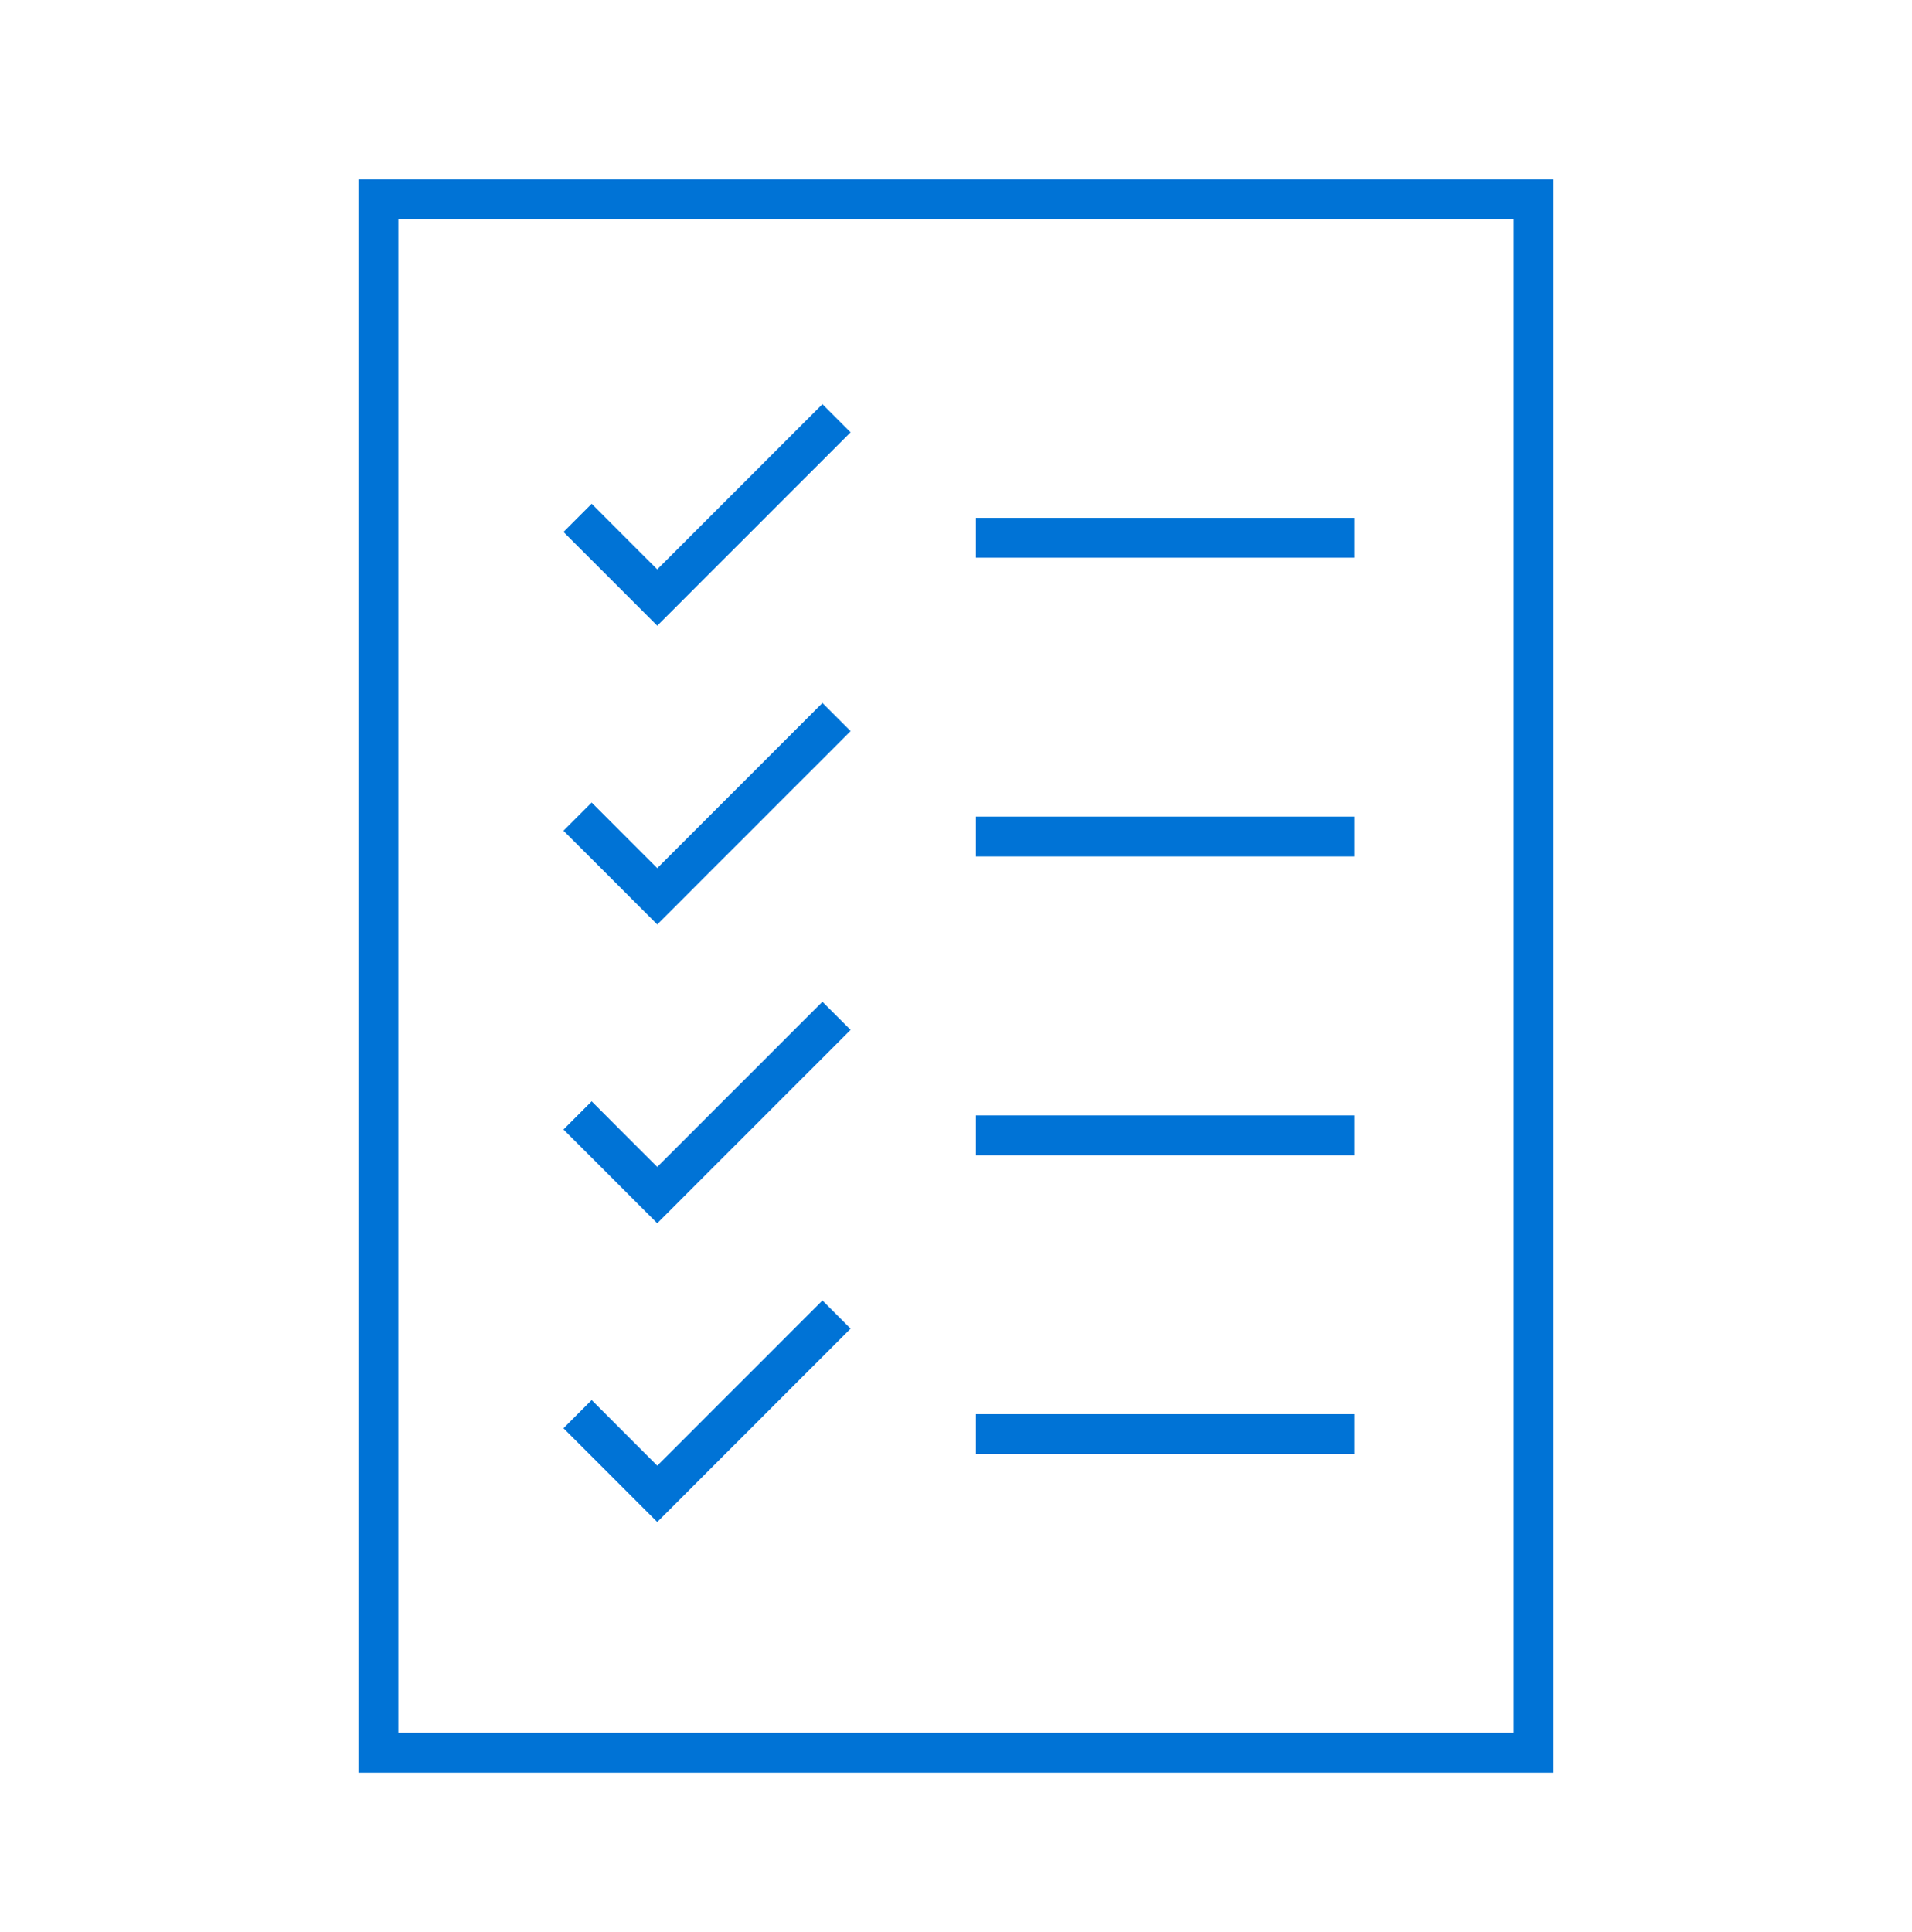 <svg xmlns="http://www.w3.org/2000/svg" xmlns:xlink="http://www.w3.org/1999/xlink" width="96" height="97" xml:space="preserve"><g transform="translate(-652 -404)"><g><g><g><g><path d="M685 432.586 681.707 429.293 680.293 430.707 685 435.414 694.707 425.707 693.293 424.293 685 432.586Z" fill="#0073D6" fill-rule="nonzero" fill-opacity="1"></path><path d="M701 430 720 430 720 432 701 432Z" fill="#0073D6" fill-rule="nonzero" fill-opacity="1"></path><path d="M685 447.586 681.707 444.293 680.293 445.707 685 450.414 694.707 440.707 693.293 439.293 685 447.586Z" fill="#0073D6" fill-rule="nonzero" fill-opacity="1"></path><path d="M701 445 720 445 720 447 701 447Z" fill="#0073D6" fill-rule="nonzero" fill-opacity="1"></path><path d="M685 462.586 681.707 459.293 680.293 460.707 685 465.414 694.707 455.707 693.293 454.293 685 462.586Z" fill="#0073D6" fill-rule="nonzero" fill-opacity="1"></path><path d="M701 460 720 460 720 462 701 462Z" fill="#0073D6" fill-rule="nonzero" fill-opacity="1"></path><path d="M685 477.586 681.707 474.293 680.293 475.707 685 480.414 694.707 470.707 693.293 469.293 685 477.586Z" fill="#0073D6" fill-rule="nonzero" fill-opacity="1"></path><path d="M701 475 720 475 720 477 701 477Z" fill="#0073D6" fill-rule="nonzero" fill-opacity="1"></path><path d="M670 493 730 493 730 413 670 413ZM672 415 728 415 728 491 672 491Z" fill="#0073D6" fill-rule="nonzero" fill-opacity="1"></path></g></g></g></g></g></svg>
